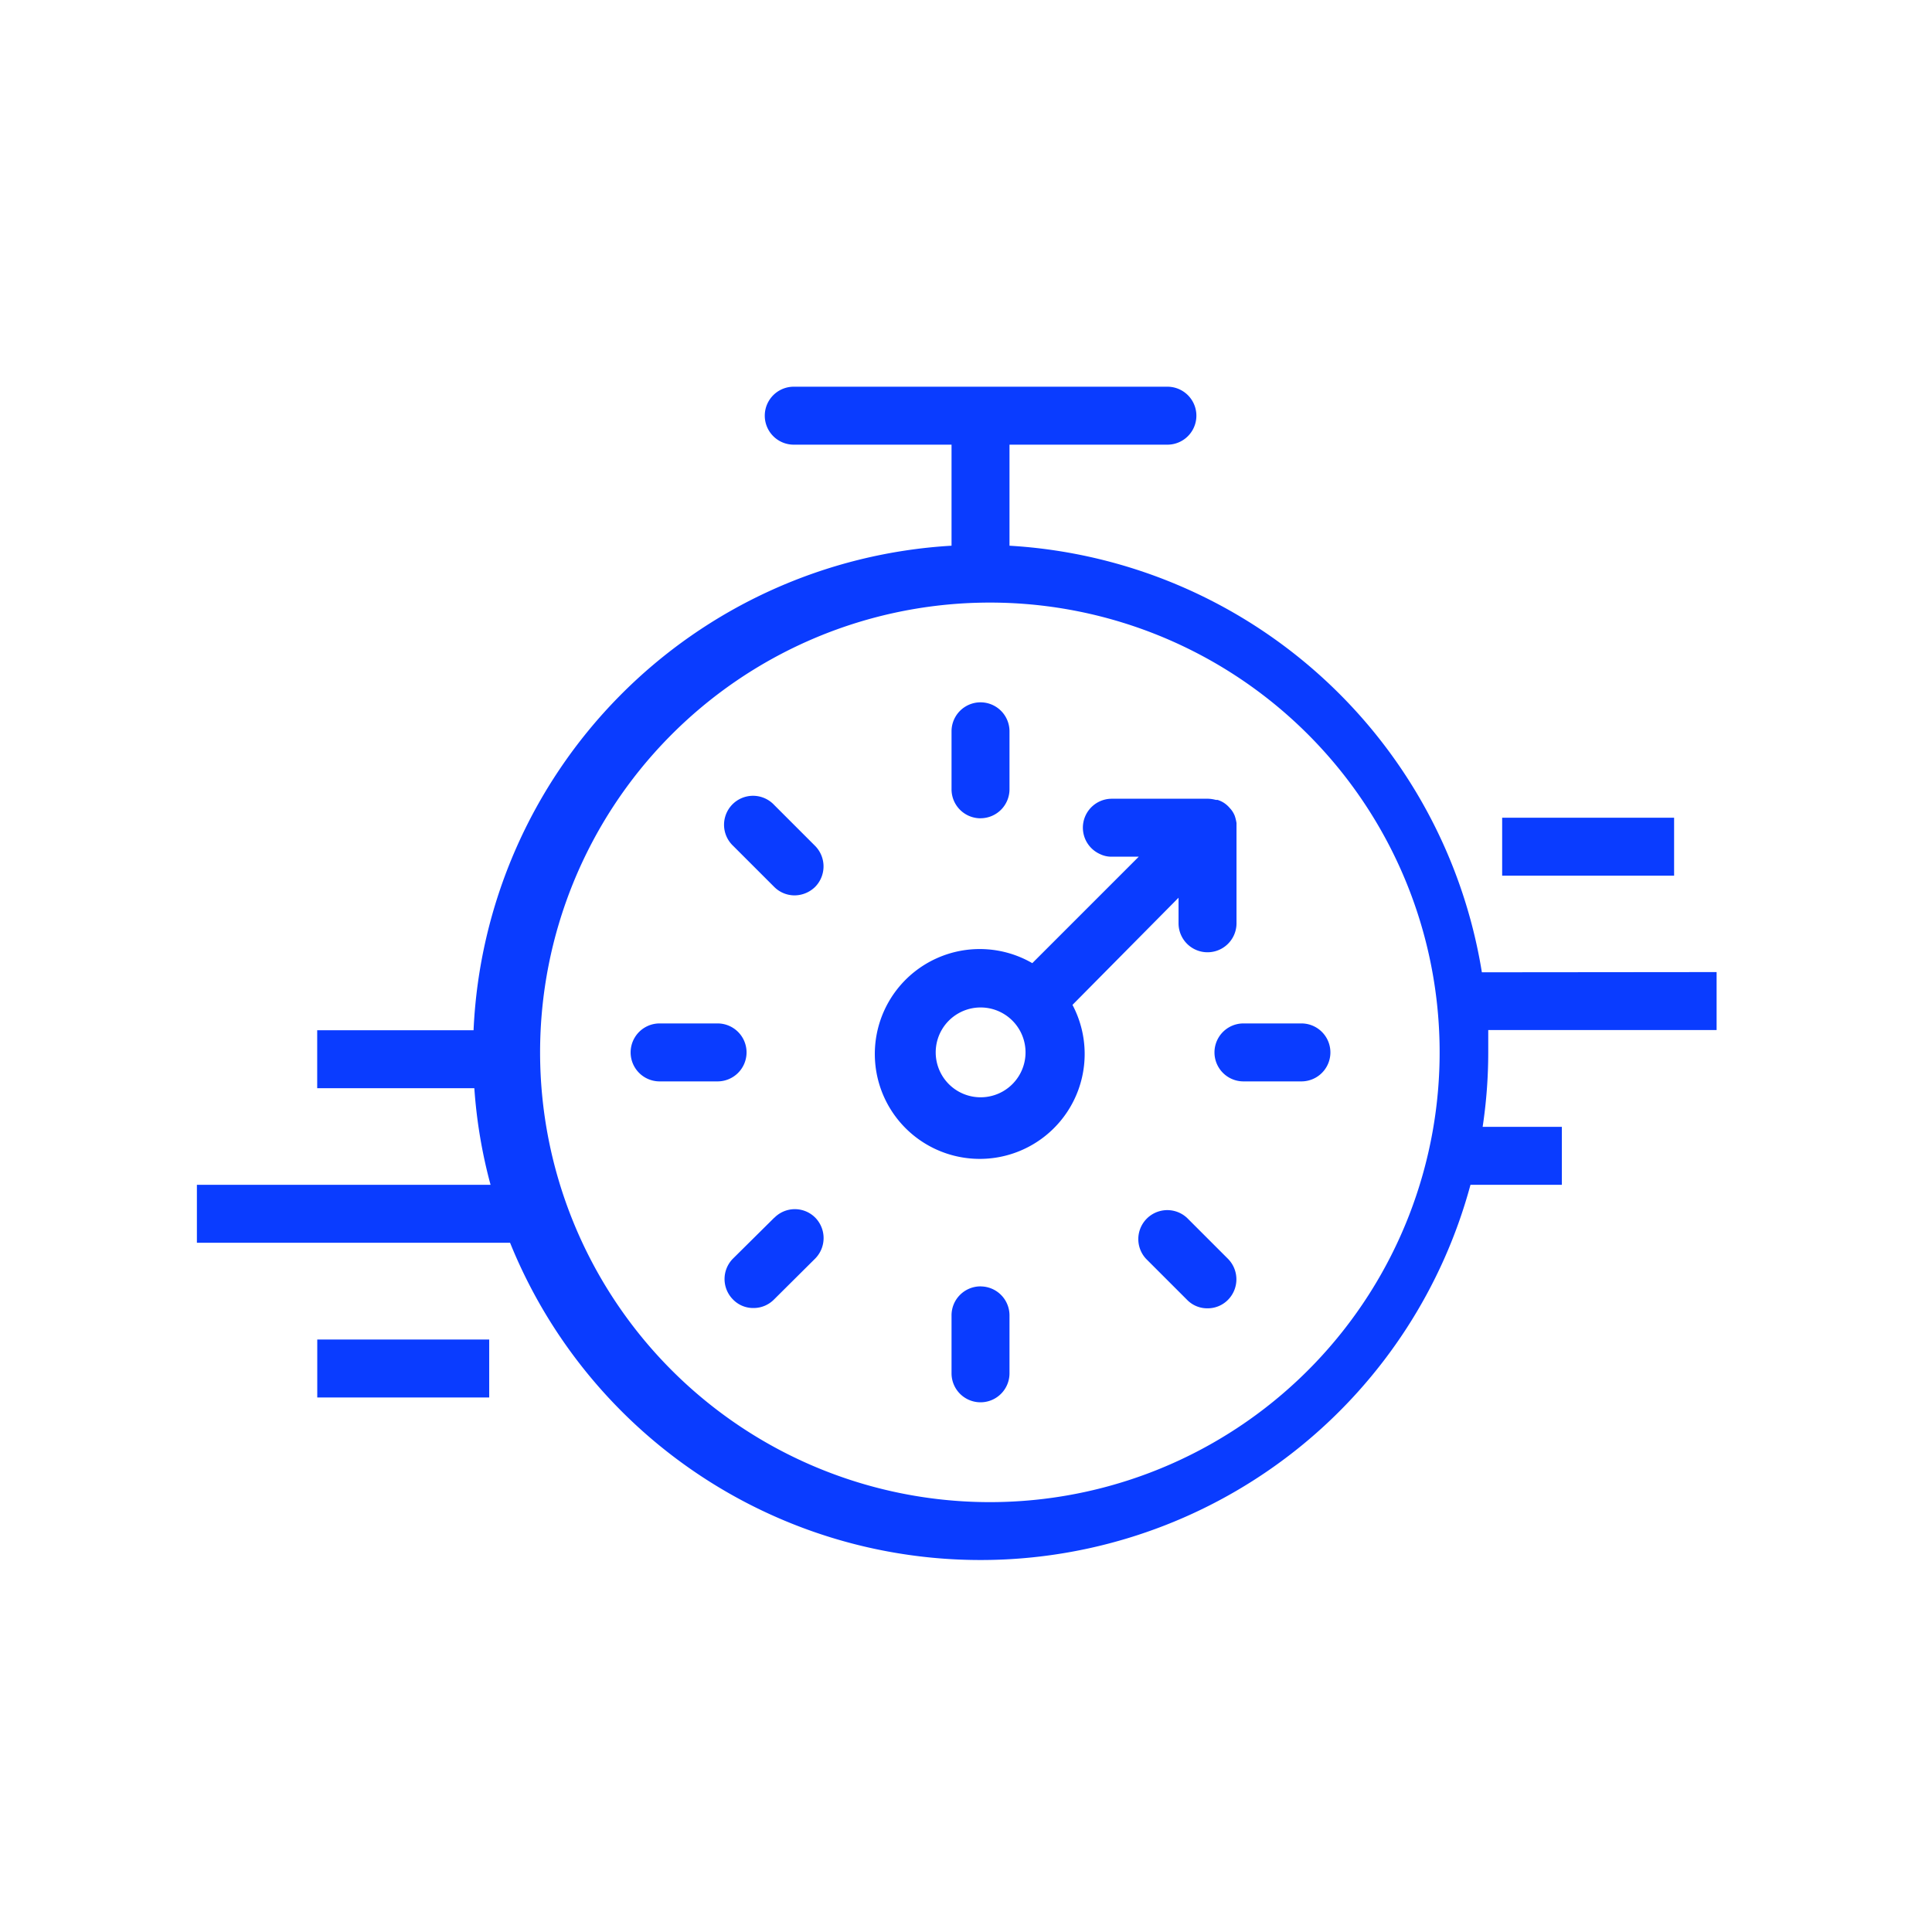 <svg id="コンポーネント_95_2" data-name="コンポーネント 95 – 2" xmlns="http://www.w3.org/2000/svg" width="150" height="150" viewBox="0 0 150 150">
  <path id="パス_773" data-name="パス 773" d="M381.15,867.988H367.8v-4.5h13.35Zm3.3,7.485v4.5H366.72V881.7a38.776,38.776,0,0,1-.435,5.79h6.15v4.5H365.34a39.4,39.4,0,0,1-74.565,4.5H266.46v-4.5h22.8a38.961,38.961,0,0,1-1.26-7.5h-12.2v-4.5H287.94a39.45,39.45,0,0,1,37.11-37.62v-7.845H312.8a2.25,2.25,0,1,1,0-4.5h29.01a2.25,2.25,0,1,1,0,4.5H329.55v7.845a39.493,39.493,0,0,1,36.675,33.12Zm-55.7,41.145a34.92,34.92,0,0,0-1.448-69.825h0a34.92,34.92,0,0,0,0,69.825Q328.022,916.634,328.748,916.618ZM275.805,908.5h13.35V904h-13.35Zm51.495-8.625a2.249,2.249,0,0,0-2.25,2.25v4.5a2.25,2.25,0,0,0,4.5,0h0v-4.5A2.25,2.25,0,0,0,327.3,899.878Zm0-36.345a2.251,2.251,0,0,0,2.25-2.25v-4.5a2.25,2.25,0,1,0-4.5,0v4.5A2.25,2.25,0,0,0,327.3,863.533Zm-18.165,18.18a2.25,2.25,0,0,0-2.25-2.25h-4.5a2.25,2.25,0,0,0,0,4.5h4.5A2.251,2.251,0,0,0,309.135,881.713Zm43.08-2.25h-4.5a2.25,2.25,0,0,0,0,4.5h4.5a2.25,2.25,0,0,0,0-4.5Zm-40.935,15.09-3.195,3.165a2.25,2.25,0,0,0,0,3.18,2.178,2.178,0,0,0,1.59.66,2.221,2.221,0,0,0,1.59-.66l3.2-3.18a2.266,2.266,0,0,0,0-3.18,2.234,2.234,0,0,0-3.16,0Zm23.16-16.53a8.146,8.146,0,1,1-3.12-3.24l2.73-2.73,5.535-5.535h-2.1a2.022,2.022,0,0,1-.9-.2,2.246,2.246,0,0,1,.9-4.3h7.5a2.58,2.58,0,0,1,.585.09h.135a2.01,2.01,0,0,1,.51.24h0a2.108,2.108,0,0,1,.435.39l.09.1a1.914,1.914,0,0,1,.3.51h0a3.488,3.488,0,0,1,.135.555v7.785a2.25,2.25,0,0,1-4.5,0V869.7Zm-3.645,3.69V881.7a3.487,3.487,0,1,0,0,.015ZM311.28,868.858a2.235,2.235,0,0,0,1.59.66,2.3,2.3,0,0,0,1.59-.66,2.266,2.266,0,0,0,0-3.18l-3.18-3.18a2.25,2.25,0,0,0-3.292,3.068q.054.059.112.113Zm32.055,25.7a2.25,2.25,0,0,0-3.18,3.18l3.18,3.18a2.179,2.179,0,0,0,1.59.66,2.207,2.207,0,0,0,1.59-.66,2.266,2.266,0,0,0,0-3.18Z" transform="translate(-251.173 -800.001)" fill="#0a3cff"/>
  <rect id="長方形_1773" data-name="長方形 1773" width="150" height="150" fill="#fff" opacity="0"/>
</svg>
